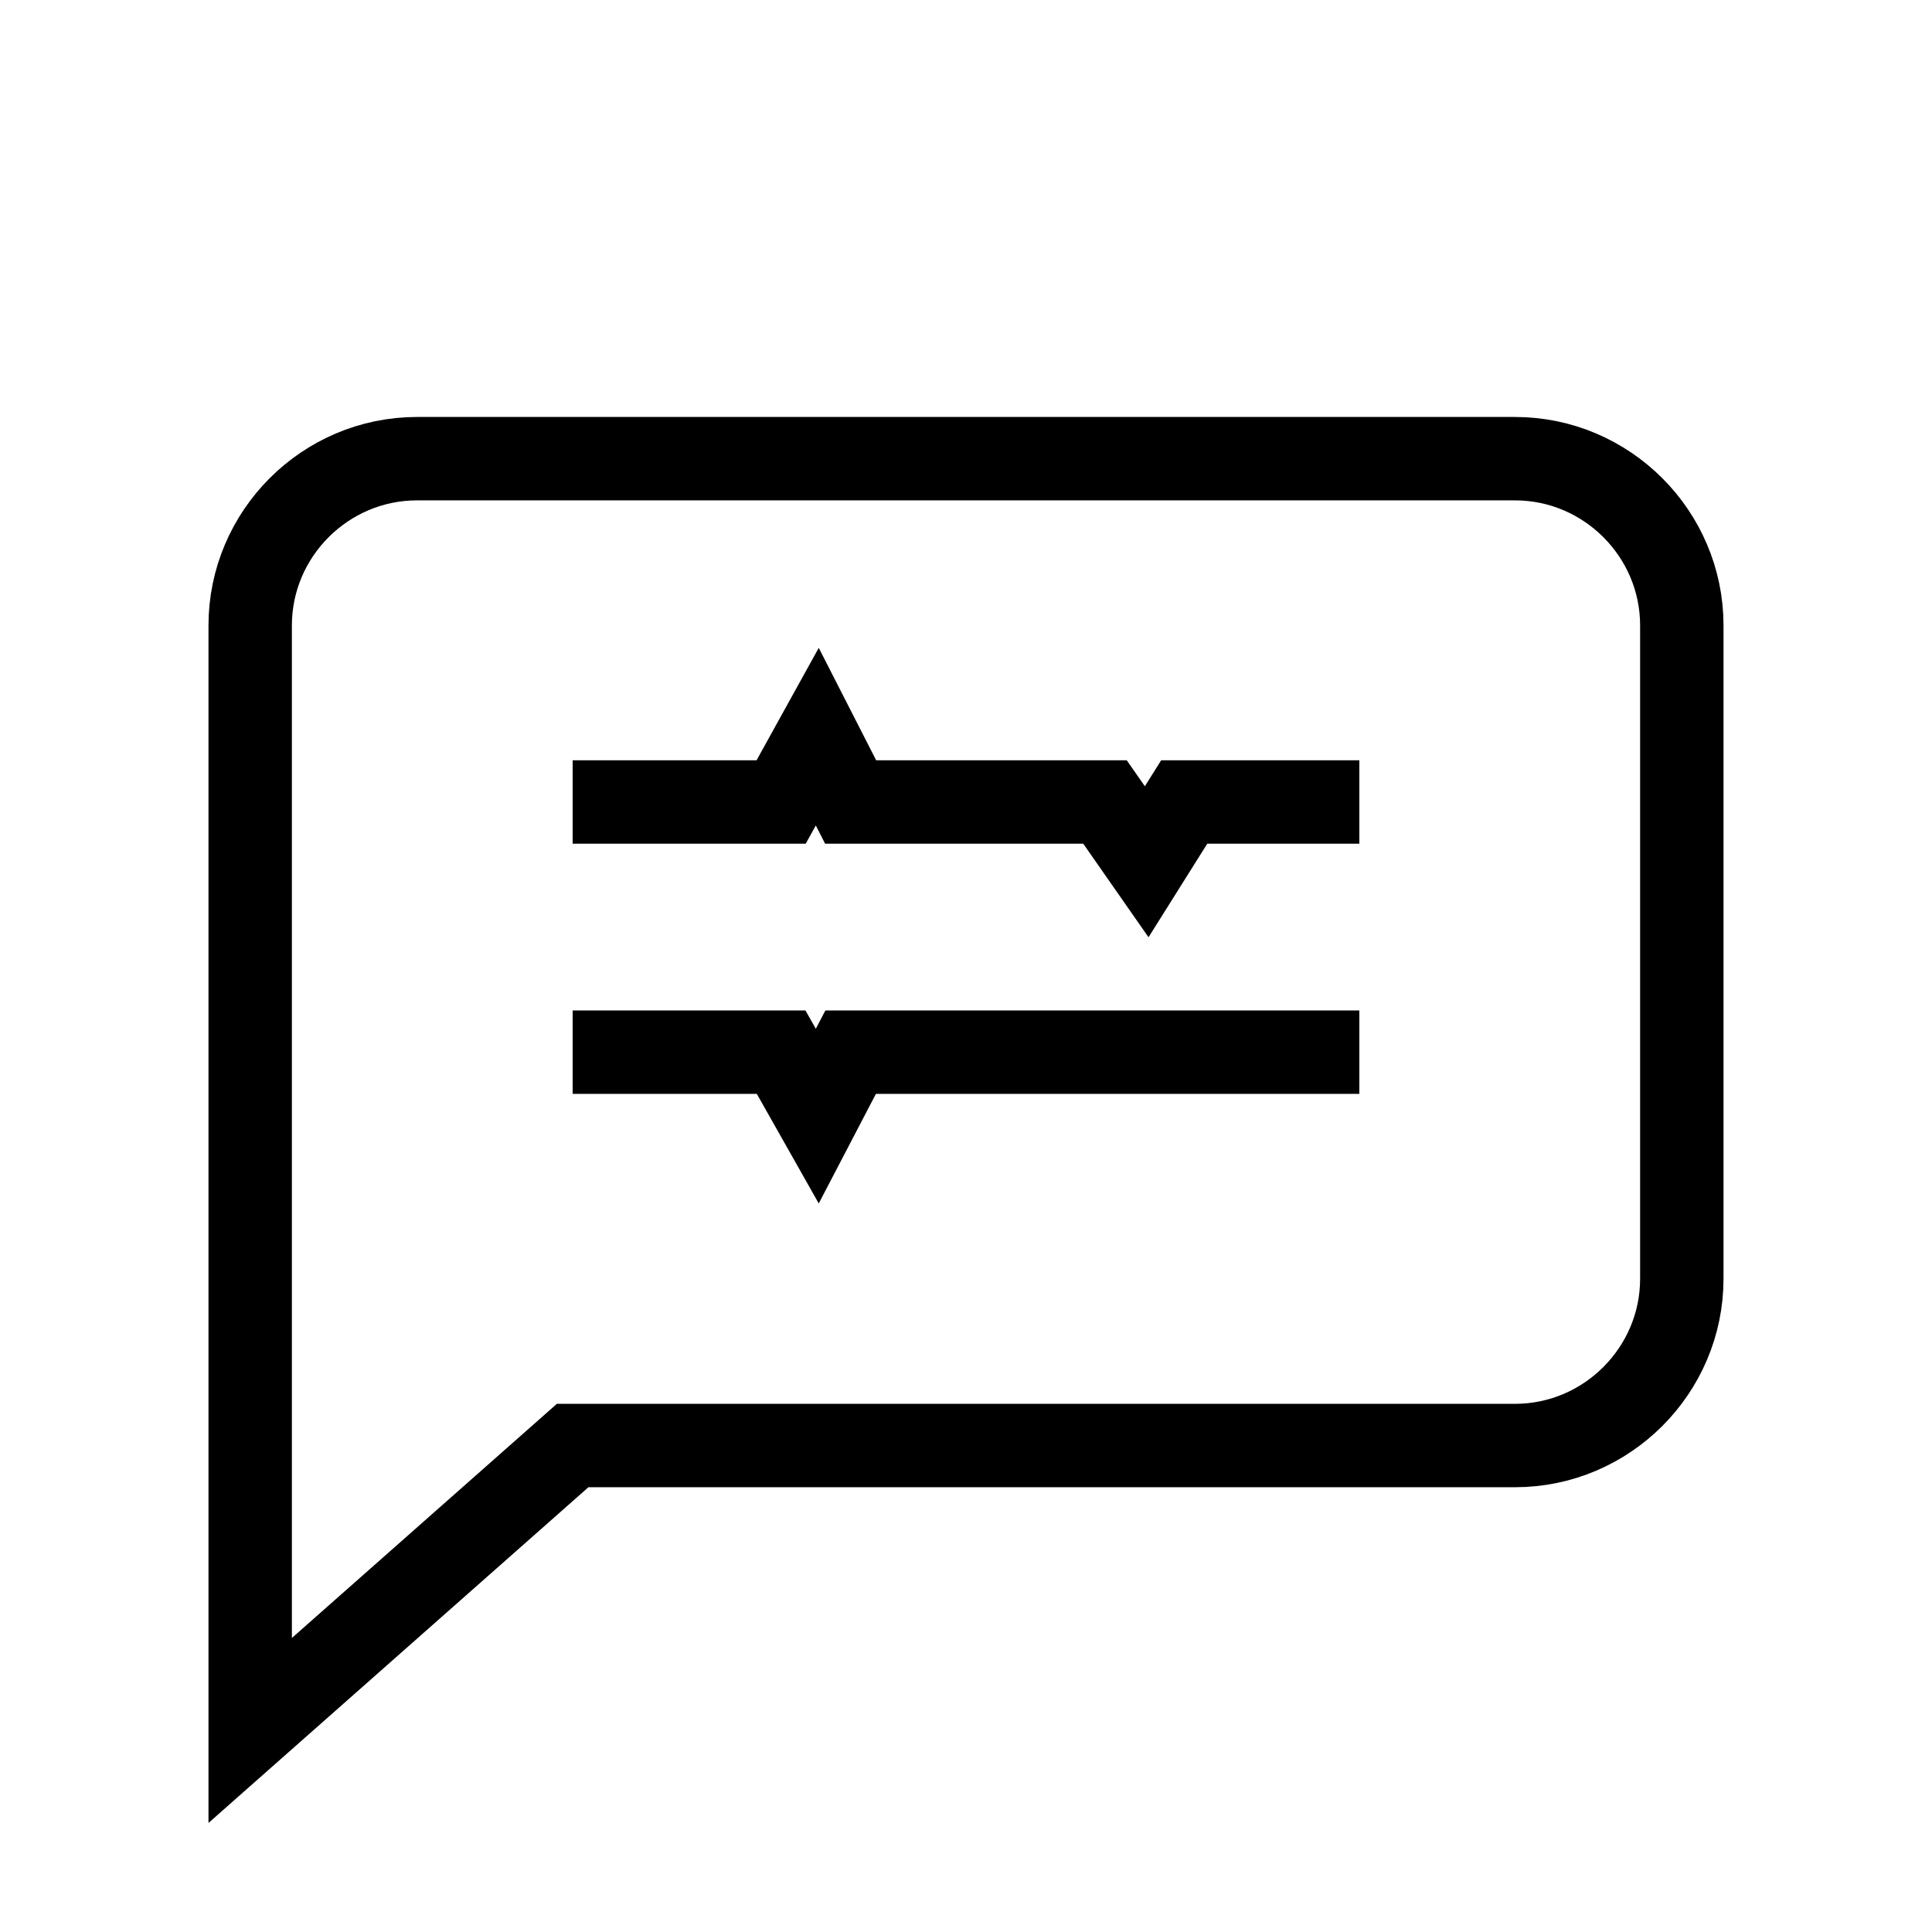 <?xml version="1.0" ?><svg id="Слой_1" style="enable-background:new 0 0 139 139;" version="1.1" viewBox="0 0 139 139" xml:space="preserve" xmlns="http://www.w3.org/2000/svg" xmlns:xlink="http://www.w3.org/1999/xlink"><style type="text/css">
	.st0{fill:none;stroke:#000000;stroke-width:6;stroke-miterlimit:10;}
</style><path class="st0" d="M109,104H41.2L18,124.5V92c0-47,0-47,0-47c0-6.6,5.4-12,12-12h79c6.6,0,12,5.4,12,12v47  C121,98.6,115.6,104,109,104z" id="XMLID_5_"/><polyline class="st0" id="XMLID_11_" points="41.2,57.7 56.2,57.7 58.8,53 61.2,57.7 79.5,57.7 82.5,62 85.2,57.7 97.8,57.7 "/><polyline class="st0" id="XMLID_12_" points="41.2,75.7 56.2,75.7 58.8,80.3 61.2,75.7 79.5,75.7 85.2,75.7 97.8,75.7 "/></svg>